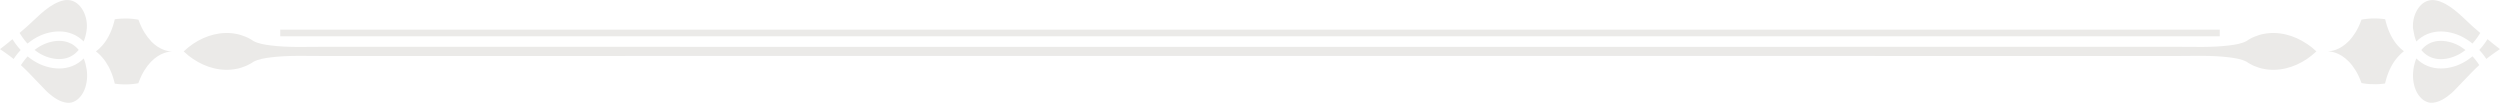 <?xml version="1.0" encoding="UTF-8" standalone="no"?><svg xmlns="http://www.w3.org/2000/svg" xmlns:xlink="http://www.w3.org/1999/xlink" fill="#ebeae8" height="20.6" preserveAspectRatio="xMidYMid meet" version="1" viewBox="0.0 0.0 500.0 20.6" width="500" zoomAndPan="magnify"><g><g><g id="change1_1"><path d="M17.32,13.84c-.05-.35-.12-.7-.21-1.05-.09-.34-.2-.68-.33-1.01l-.04-.09c-.16,.16-.32,.31-.49,.45-.35,.29-.73,.55-1.14,.77-.41,.21-.83,.39-1.27,.51-.44,.12-.89,.21-1.33,.25-.45,.04-.89,.04-1.33,0-.44-.03-.87-.1-1.3-.2-.43-.1-.84-.22-1.25-.37-.41-.15-.8-.33-1.18-.53-.19-.1-.38-.21-.56-.32l-.14-.08-.13-.09c-.09-.06-.18-.11-.27-.18-.29-.2-.57-.4-.83-.62-.17,.18-.33,.37-.48,.56-.31,.38-.59,.78-.86,1.19,1.11,1.02,2.13,2.1,3.14,3.16,.54,.57,1.08,1.13,1.62,1.68l.2,.21,.05,.05,.05,.05,.1,.1c.07,.06,.13,.13,.2,.19l.2,.18c.27,.24,.56,.47,.85,.68s.59,.4,.89,.57c.3,.17,.62,.31,.93,.42s.63,.18,.93,.22h.11l.11,.02s.04,0,.06,0h.28s.07-.01,.11-.02l.11-.02s.04,0,.05,0h.05c.28-.07,.56-.17,.81-.32,.02,0,.03-.02,.05-.03l.05-.03,.1-.06s.03-.02,.05-.03l.05-.04,.09-.07s.03-.02,.05-.03l.05-.04,.09-.08,.09-.08,.04-.04,.04-.04,.09-.09,.08-.09,.04-.04,.04-.05,.08-.09,.08-.1,.04-.05,.04-.05,.07-.1,.07-.1c.18-.27,.34-.58,.47-.89,.13-.31,.24-.64,.32-.98,.08-.34,.14-.68,.18-1.04,.04-.35,.05-.71,.04-1.06,0-.18-.01-.36-.03-.53-.02-.18-.03-.35-.06-.53Z"/><path d="M14.23,8.74c-.29-.15-.59-.28-.91-.37-.32-.09-.65-.15-.98-.18-.34-.03-.68-.03-1.02,0-.34,.02-.69,.08-1.03,.16-.68,.15-1.35,.41-1.98,.73-.16,.08-.31,.17-.46,.26l-.11,.07-.11,.07c-.08,.05-.15,.1-.22,.15-.17,.12-.34,.24-.5,.36,.16,.13,.33,.25,.5,.36,.07,.05,.15,.1,.22,.15l.11,.07,.11,.07c.15,.09,.31,.18,.46,.26,.63,.33,1.3,.58,1.98,.73,.34,.08,.69,.13,1.03,.16,.34,.03,.68,.03,1.02,0,.34-.03,.66-.09,.98-.18,.32-.09,.62-.21,.91-.37,.29-.15,.56-.34,.81-.55,.25-.21,.48-.45,.7-.71-.21-.26-.45-.5-.7-.71-.25-.21-.52-.4-.81-.55Z"/><path d="M5.51,8.7c.27-.22,.55-.43,.83-.62,.09-.06,.18-.12,.27-.18l.13-.09,.14-.08c.18-.11,.37-.22,.56-.32,.38-.2,.78-.38,1.18-.53,.41-.15,.82-.28,1.25-.37,.43-.1,.86-.17,1.3-.2,.44-.03,.89-.03,1.33,0,.45,.04,.89,.12,1.33,.25s.87,.3,1.27,.51c.41,.21,.79,.48,1.14,.77,.17,.14,.34,.3,.49,.45l.04-.09c.13-.33,.24-.66,.33-1.01,.09-.34,.16-.69,.21-1.05l.02-.13v-.13l.02-.07v-.06s.01-.08,.02-.13c.01-.17,.02-.34,.01-.51,0-.34-.04-.69-.09-1.03-.12-.68-.34-1.34-.66-1.93-.32-.59-.74-1.11-1.24-1.49-.25-.19-.52-.34-.8-.45-.28-.11-.58-.18-.88-.2-.15-.01-.31-.01-.46,0-.16,0-.31,.03-.47,.06-.16,.03-.31,.06-.47,.11-.04,.01-.08,.02-.12,.04-.04,.01-.08,.02-.12,.04-.08,.03-.17,.06-.25,.09-.65,.25-1.28,.6-1.89,1.01-.6,.41-1.19,.88-1.76,1.38-.57,.5-1.13,1.04-1.71,1.58-.29,.27-.58,.54-.87,.81-.07,.07-.15,.14-.22,.2-.07,.07-.15,.13-.23,.2l-.45,.39c-.25,.22-.51,.45-.77,.67,.33,.54,.68,1.06,1.08,1.55,.16,.19,.32,.38,.48,.56Z"/><path d="M2.5,7.83c-.81,.68-1.64,1.35-2.5,2,.02,.01,.04,.03,.06,.04,.67,.44,1.33,.91,1.97,1.39,.16,.12,.32,.25,.48,.37,.07,.05,.14,.11,.21,.17,.26-.39,.54-.77,.83-1.13,.19-.23,.38-.45,.58-.67-.2-.22-.39-.44-.58-.67-.39-.48-.74-.98-1.06-1.49Z"/><path d="M30.21,8.22c-.45-.47-.89-1.03-1.3-1.69-.21-.33-.4-.69-.59-1.07-.18-.38-.36-.79-.52-1.22-.04-.1-.07-.2-.11-.3h-.02l-.15-.03c-.1-.02-.2-.03-.29-.05-.4-.06-.8-.11-1.21-.13-.1,0-.2-.02-.31-.02-.1,0-.21,0-.31,0h-.62c-.41,0-.83,.03-1.24,.07-.19,.02-.39,.04-.58,.07l-.16,.62c-.26,.99-.62,1.91-1.06,2.75h0c-.39,.74-.83,1.38-1.31,1.91-.38,.43-.79,.82-1.24,1.15l.02,.02s.02,.02,.04,.03c.12,.09,.23,.18,.31,.25,.03,.02,.06,.05,.08,.07l.02,.02,.02,.02c.21,.19,.49,.45,.75,.76,.47,.53,.91,1.18,1.31,1.91h0c.44,.85,.8,1.77,1.06,2.75l.16,.62c.19,.03,.38,.05,.57,.07,.41,.05,.82,.06,1.24,.08,.41,0,.83,0,1.23-.03,.41-.02,.81-.08,1.21-.13,.1-.02,.2-.03,.29-.05l.15-.03h.02c.04-.1,.07-.2,.11-.3,.16-.43,.34-.83,.52-1.22,.19-.38,.38-.74,.59-1.07,.41-.66,.85-1.23,1.3-1.69,.9-.93,1.82-1.46,2.59-1.74,.65-.24,1.2-.31,1.62-.32h0c-.42-.02-.97-.09-1.62-.33-.77-.28-1.69-.81-2.59-1.74Z"/><path d="M461.39,8.78c-1.29-.87-2.72-1.53-4.21-1.88-.75-.18-1.51-.28-2.27-.3-.76-.02-1.52,.05-2.26,.2l-.11,.02-.1,.02-.21,.05c-.14,.04-.28,.07-.42,.12-.28,.08-.55,.18-.81,.29l-.2,.08c-.07,.03-.13,.06-.2,.09l-.1,.04-.1,.05-.19,.1-.19,.1-.09,.05-.09,.06-.19,.11s-.1,.06-.15,.1c-.05,.04-.1,.07-.15,.11-1.08,.57-2.34,.75-3.54,.9-3.41,.42-6.86,.27-10.28,.27-30.12,.02-340.94,.02-371.06,0-3.42,0-6.87,.16-10.28-.27-1.2-.15-2.45-.33-3.54-.9-.05-.04-.1-.08-.15-.11-.05-.04-.1-.07-.15-.1l-.19-.11-.09-.06-.1-.05-.19-.1-.19-.1-.1-.05-.1-.04c-.07-.03-.13-.06-.2-.09l-.2-.08c-.27-.11-.54-.21-.81-.29-.14-.05-.28-.08-.42-.12l-.21-.05-.1-.02-.11-.02c-.74-.16-1.5-.22-2.26-.2-.76,.02-1.52,.12-2.27,.3-1.5,.36-2.93,1.01-4.21,1.88-.64,.44-1.25,.93-1.82,1.46l-.04,.04,.04,.04c.56,.54,1.17,1.03,1.82,1.46,1.29,.87,2.72,1.53,4.21,1.88,.75,.18,1.51,.28,2.27,.3,.76,.02,1.52-.05,2.26-.2l.11-.02,.11-.02,.21-.05c.14-.04,.28-.07,.42-.12,.28-.08,.55-.18,.81-.29l.2-.08c.07-.03,.13-.06,.2-.09l.1-.05,.1-.05,.19-.1,.19-.1,.1-.05,.09-.05,.19-.11s.1-.06,.15-.1c.06-.04,.11-.08,.17-.12,1.08-.56,2.32-.74,3.52-.89,3.4-.42,6.85-.27,10.28-.27,30.12-.02,340.94-.02,371.06,0,3.42,0,6.87-.16,10.28,.27,1.19,.15,2.44,.33,3.52,.89,.06,.04,.11,.08,.17,.12,.05,.04,.1,.07,.15,.1l.19,.11,.09,.05,.09,.05,.19,.1,.19,.1,.1,.05,.1,.05c.07,.03,.13,.06,.2,.09l.2,.08c.27,.11,.54,.21,.81,.29,.14,.04,.28,.08,.42,.12l.21,.05,.11,.02,.11,.02c.74,.16,1.5,.22,2.26,.2,.76-.02,1.52-.12,2.27-.3,1.5-.36,2.93-1.01,4.21-1.88,.64-.44,1.25-.93,1.82-1.46l.04-.04-.04-.04c-.56-.54-1.17-1.03-1.82-1.46Z"/><path d="M494.49,11.28c-.27,.22-.55,.43-.83,.62-.09,.06-.18,.12-.27,.18l-.13,.09-.14,.08c-.18,.11-.37,.22-.56,.32-.38,.2-.78,.38-1.18,.53-.41,.15-.82,.28-1.25,.37-.43,.1-.86,.17-1.3,.2-.44,.03-.89,.03-1.33,0-.45-.04-.89-.12-1.33-.25-.44-.12-.87-.3-1.27-.51-.41-.21-.79-.48-1.14-.77-.17-.14-.34-.3-.49-.45l-.04,.09c-.13,.33-.24,.66-.33,1.01-.09,.34-.16,.69-.21,1.05-.03,.18-.04,.35-.06,.53-.01,.18-.02,.35-.03,.53,0,.36,0,.71,.04,1.06,.03,.35,.1,.7,.18,1.04,.08,.34,.19,.67,.32,.98,.13,.31,.29,.61,.47,.89l.07,.1,.07,.1,.04,.05,.04,.05,.08,.1,.08,.09,.04,.05,.04,.04,.08,.09,.09,.09,.04,.04,.04,.04,.09,.08,.09,.08,.05,.04s.03,.02,.05,.03l.09,.07,.05,.04s.03,.02,.05,.03l.1,.06,.05,.03s.03,.02,.05,.03c.26,.15,.53,.25,.81,.31h.05s.04,.02,.05,.02l.11,.02s.07,0,.11,0h.28s.04,.01,.06,0h.17l.06-.02c.31-.03,.62-.11,.93-.22,.31-.11,.62-.25,.93-.42,.3-.17,.6-.36,.89-.57,.29-.21,.57-.44,.85-.68l.2-.18c.07-.06,.13-.12,.2-.19l.1-.1,.05-.05,.05-.05,.2-.21c.54-.55,1.08-1.11,1.62-1.68,1.01-1.06,2.03-2.14,3.14-3.16-.26-.41-.55-.81-.86-1.19-.16-.19-.32-.38-.48-.56Z"/><path d="M492.26,9.41l-.11-.07c-.15-.09-.31-.18-.46-.26-.63-.33-1.3-.58-1.98-.73-.34-.08-.69-.13-1.03-.16-.34-.03-.69-.03-1.02,0-.34,.03-.66,.09-.98,.18-.32,.09-.62,.21-.91,.37-.29,.15-.56,.34-.81,.55-.25,.21-.48,.45-.7,.71,.21,.26,.45,.5,.7,.71,.25,.21,.52,.4,.81,.55,.29,.15,.59,.28,.91,.37,.32,.09,.65,.15,.98,.18,.34,.03,.68,.03,1.02,0s.69-.08,1.03-.16c.68-.15,1.35-.41,1.98-.73,.16-.08,.31-.17,.46-.26l.11-.07,.11-.07c.08-.05,.15-.1,.23-.15,.17-.12,.34-.24,.5-.36-.16-.13-.33-.25-.5-.36-.07-.05-.15-.1-.23-.15l-.11-.07Z"/><path d="M482.64,5.76v.13l.03,.13,.02,.13c.05,.35,.12,.7,.21,1.05,.09,.34,.2,.68,.33,1.01,.01,.03,.02,.06,.04,.09,.16-.16,.32-.31,.49-.45,.35-.29,.73-.55,1.14-.77,.41-.21,.83-.39,1.27-.51s.89-.21,1.33-.25c.45-.04,.89-.04,1.33,0s.87,.1,1.3,.2c.43,.1,.84,.22,1.25,.37,.41,.15,.8,.33,1.18,.53,.19,.1,.38,.21,.56,.32l.14,.08,.13,.09c.09,.06,.18,.11,.27,.18,.29,.2,.57,.4,.83,.62,.17-.18,.33-.37,.48-.56,.4-.49,.75-1,1.08-1.55-.26-.22-.51-.45-.77-.67l-.45-.39c-.08-.07-.15-.13-.23-.2-.08-.07-.15-.14-.22-.2-.3-.27-.59-.54-.87-.81-.57-.54-1.13-1.08-1.71-1.58-.57-.5-1.15-.97-1.76-1.38-.6-.41-1.23-.76-1.89-1.01-.08-.03-.16-.06-.25-.09-.04-.02-.08-.03-.12-.04-.04-.01-.08-.03-.12-.04-.16-.05-.31-.08-.47-.11-.16-.03-.31-.05-.47-.06-.15,0-.31,0-.46,0-.3,.03-.6,.09-.88,.2-.28,.11-.55,.26-.8,.45-.5,.38-.92,.9-1.24,1.49-.32,.59-.54,1.25-.66,1.93-.06,.34-.09,.68-.09,1.03,0,.17,0,.34,.01,.51,0,.04,0,.08,.01,.13Z"/><path d="M497.5,7.83c-.32,.52-.68,1.02-1.06,1.49-.19,.23-.38,.45-.58,.67,.2,.22,.39,.44,.58,.67,.3,.36,.57,.74,.83,1.13,.07-.06,.14-.11,.21-.17,.16-.13,.32-.25,.48-.37,.64-.48,1.3-.94,1.97-1.39l.06-.04c-.86-.64-1.69-1.32-2.5-2Z"/><path d="M479.56,9.13c-.48-.54-.92-1.18-1.31-1.91h0c-.45-.85-.8-1.77-1.06-2.76l-.16-.62c-.19-.03-.38-.05-.58-.07-.41-.05-.82-.06-1.24-.08h-.62c-.1,0-.21,.01-.31,.01-.1,0-.2,.01-.31,.02-.41,.02-.81,.08-1.21,.13-.1,.02-.2,.03-.29,.05l-.15,.02h-.02c-.04,.1-.07,.2-.11,.3-.16,.43-.34,.83-.52,1.22-.19,.38-.38,.74-.59,1.07-.41,.66-.85,1.23-1.3,1.69-.9,.93-1.82,1.46-2.59,1.74-.65,.24-1.2,.31-1.62,.32h0c.42,.02,.97,.09,1.62,.33,.77,.28,1.69,.81,2.59,1.74,.45,.46,.89,1.03,1.3,1.69,.21,.33,.4,.69,.59,1.07,.18,.38,.36,.79,.52,1.22,.04,.1,.07,.2,.11,.3h.02l.15,.03c.1,.02,.2,.03,.29,.05,.4,.06,.8,.11,1.21,.13,.41,.03,.82,.03,1.23,.03,.41-.01,.83-.03,1.24-.08,.19-.02,.38-.04,.57-.07l.16-.62c.26-.98,.61-1.91,1.06-2.75h0c.39-.74,.83-1.38,1.31-1.91,.27-.31,.54-.57,.75-.76l.02-.02,.02-.02s.06-.05,.08-.07c.09-.07,.19-.16,.31-.25,.01,0,.02-.02,.04-.03l.02-.02c-.45-.33-.87-.72-1.25-1.15Z"/><path d="M56.05 5.93H443.95V7.26H56.05z"/></g></g></g></svg>